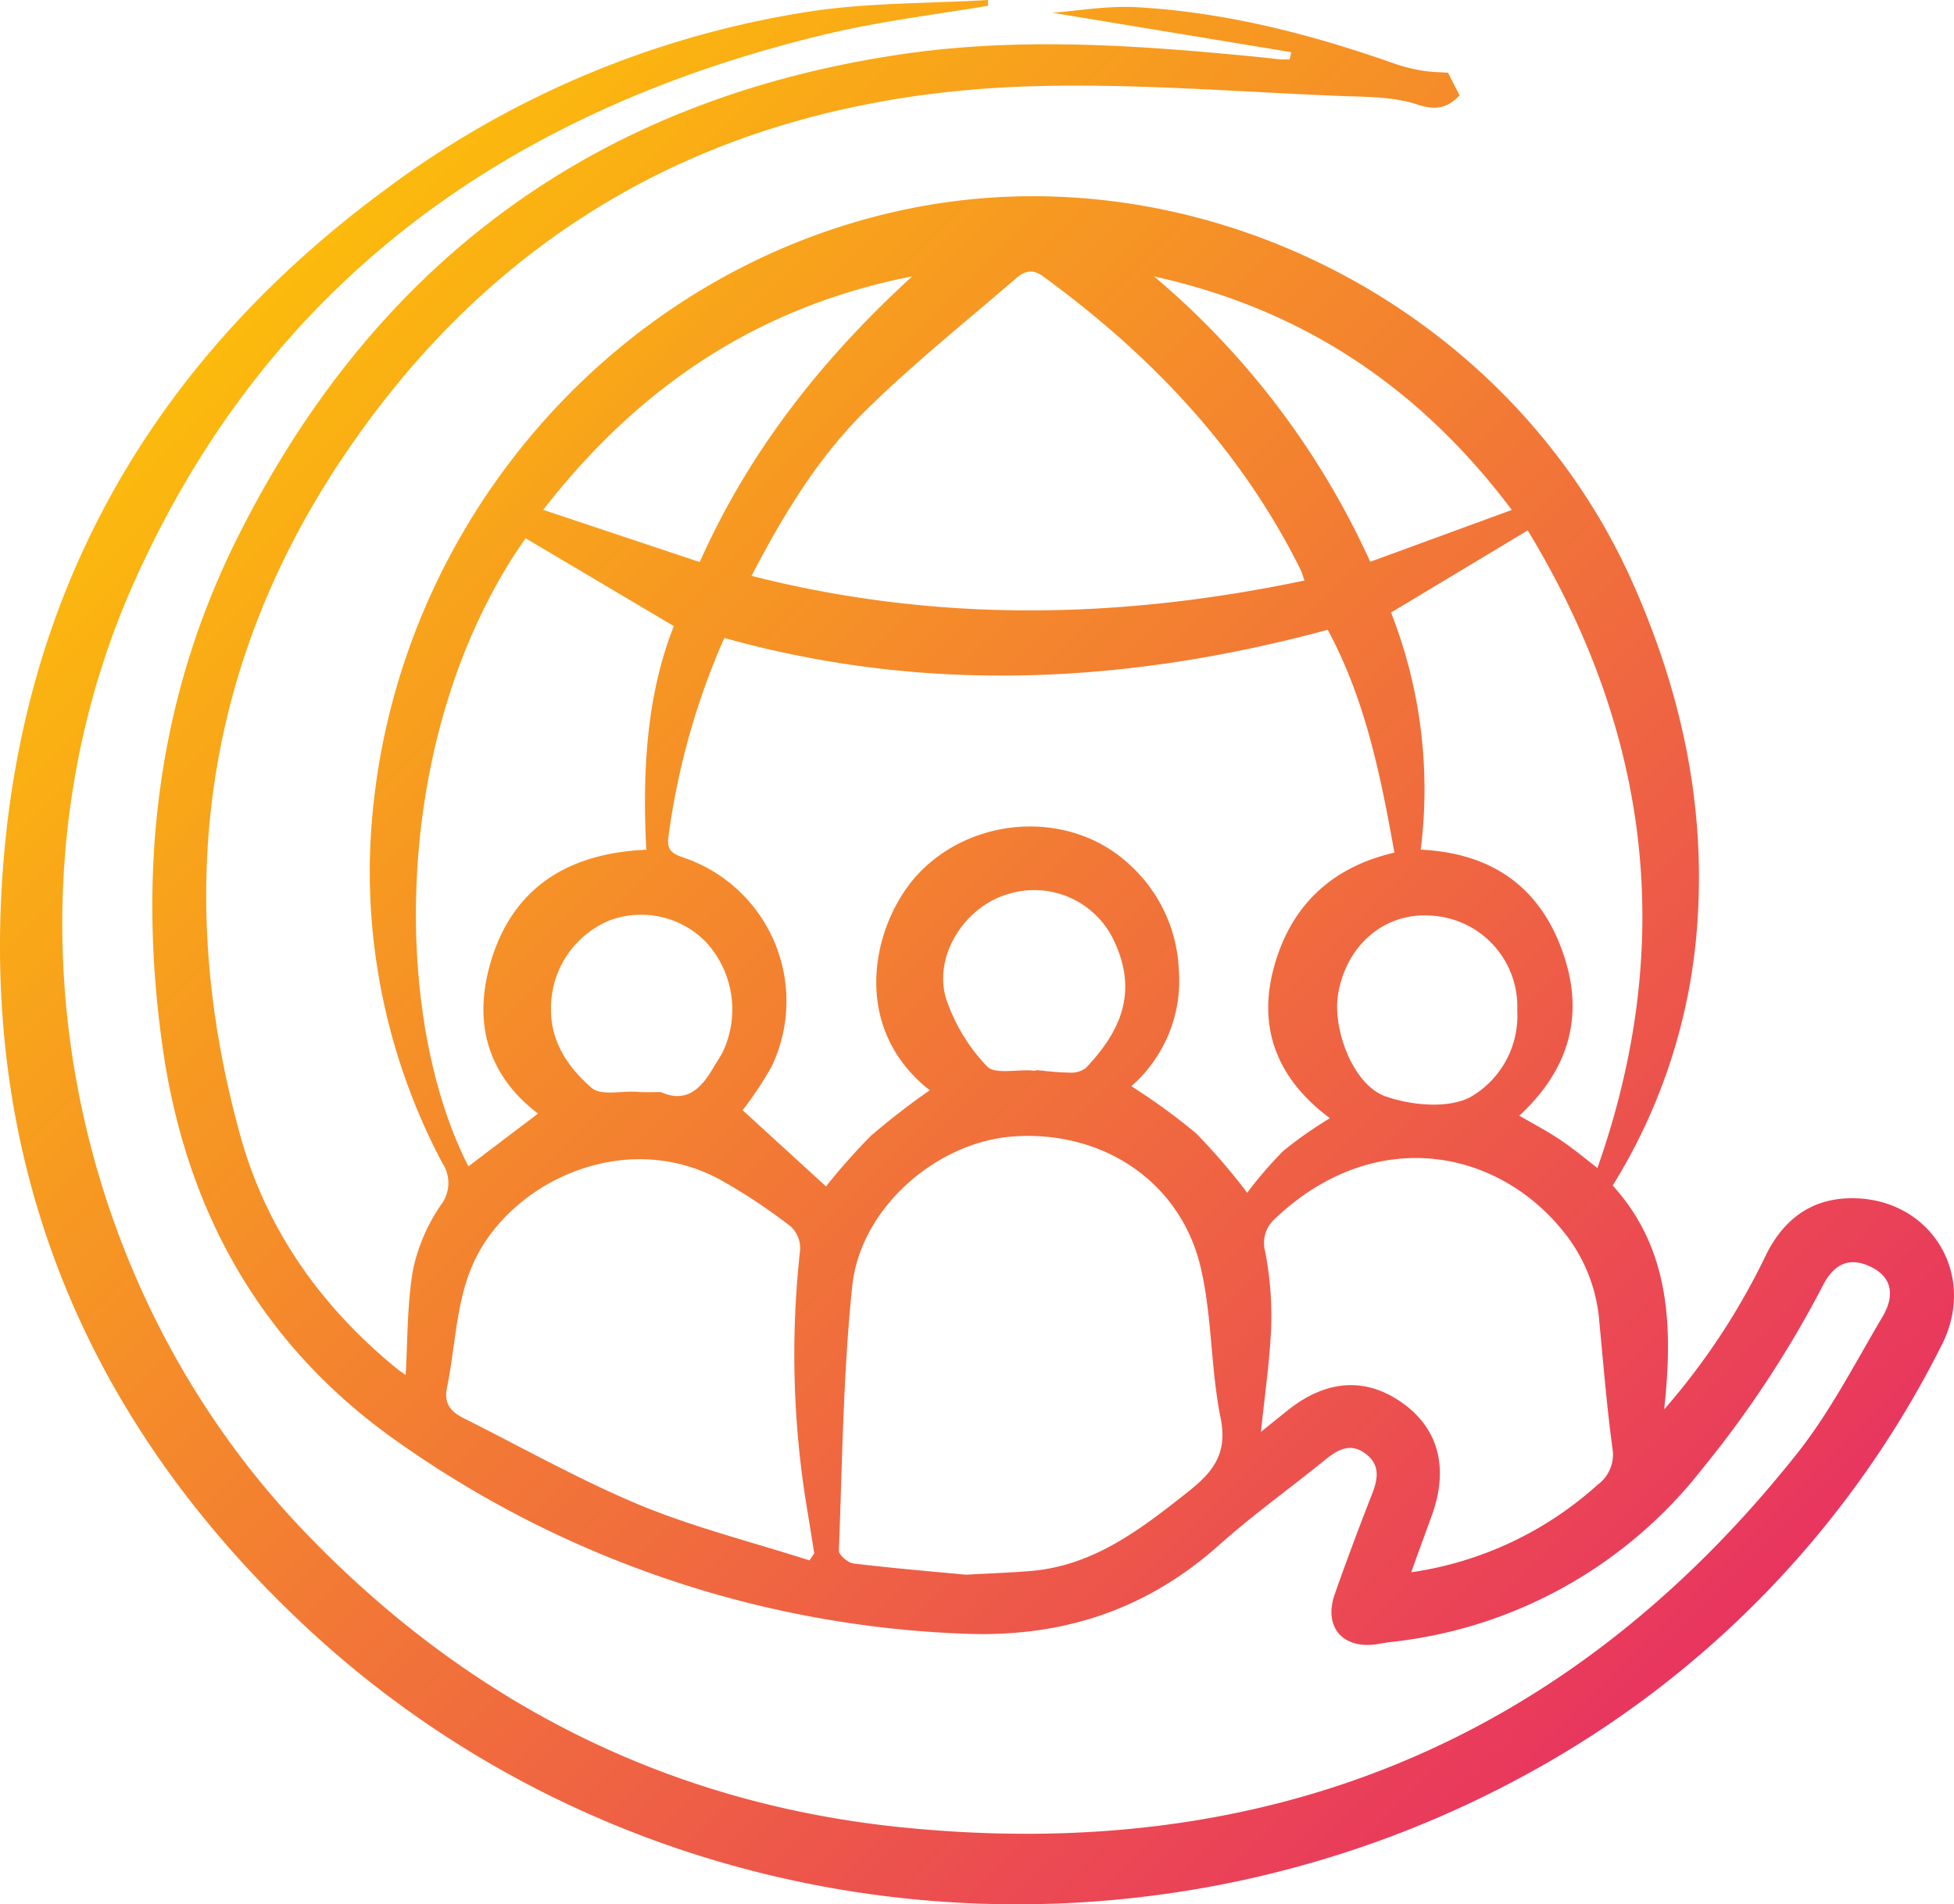 <svg xmlns="http://www.w3.org/2000/svg" xmlns:xlink="http://www.w3.org/1999/xlink" id="Layer_1" data-name="Layer 1" viewBox="0 0 216 210.47"><defs><style>.cls-1{fill:url(#linear-gradient);}</style><linearGradient id="linear-gradient" x1="22.28" y1="19.34" x2="203.4" y2="200.47" gradientUnits="userSpaceOnUse"><stop offset="0" stop-color="#fdc307"></stop><stop offset="1" stop-color="#e62768"></stop></linearGradient></defs><path class="cls-1" d="M142.75,5.77,116.34,1.41c2.65-.19,6-.8,9.39-.61,9.81.56,19.26,3,28.5,6.26a17.92,17.92,0,0,0,3,.75c.93.16,1.89.16,2.84.23.41.82.82,1.61,1.28,2.5-1.35,1.4-2.59,1.71-4.72,1-2.64-.87-5.62-.82-8.46-.93-11.19-.45-22.39-1.38-33.57-1.09-32.66.83-59,14.22-77.14,41.7-15.1,22.89-18.19,48-10.88,74.37,2.85,10.27,8.83,18.74,17.09,25.54.54.44,1.12.83,1.17.86.23-3.74.15-7.76.82-11.65a20,20,0,0,1,3.07-7.13,4,4,0,0,0,.15-4.68,68.86,68.86,0,0,1-8-33.21c.7-35,25.9-65.44,59.74-72.28C133,16.51,167.06,34.23,180.47,64.4c5.26,11.82,8,24.06,7.2,37a63.06,63.06,0,0,1-9.4,29.65c6.39,7,6.67,15.72,5.69,24.75a76.06,76.06,0,0,0,11.26-17.08c1.87-3.79,4.82-6.13,9.12-6.26,8.87-.27,14.39,8.28,10.27,16.28A110.22,110.22,0,0,1,169,196c-44,24.19-99.09,17.71-135.41-16.37C9,156.55-2.58,127.82.48,94.14c2.76-30.4,17.2-54.68,41.75-72.91a105.06,105.06,0,0,1,47.57-20C96.19.28,102.74.39,109.22,0l0,.64c-6,1-12,1.73-17.92,3.14C56.47,12.12,29.71,31,14.81,64.39c-15.57,34.84-7.66,77.43,19,105.08,18,18.73,40,29.89,65.84,32.52,40.31,4.11,73.65-9.37,99-41.31,3.67-4.62,6.41-10,9.44-15.11,1.47-2.49.93-4.4-1.14-5.46-2.33-1.19-4.11-.59-5.45,2a118,118,0,0,1-13.32,20.25,50.51,50.51,0,0,1-34.44,19.15c-.47.06-.94.14-1.41.22-3.84.65-6.06-1.84-4.79-5.48s2.71-7.45,4.15-11.15c.67-1.71.87-3.25-.81-4.46s-3.08-.34-4.46.78c-3.88,3.16-8,6.09-11.7,9.41-8.16,7.26-17.57,10.25-28.46,9.75A115.92,115.92,0,0,1,44.4,159.68C29.11,149.11,20.64,134.2,18,115.94c-2.78-19.41-.74-38.26,8-56C41,29.58,65.16,11.32,98.84,6.12,112.38,4,125.94,5,139.48,6.34c.71.07,1.42.17,2.13.23.31,0,.63,0,.94,0ZM91.31,131.15a67.51,67.51,0,0,1,5-5.63,79.85,79.85,0,0,1,6.47-5c-9.15-7.17-6.26-19-.89-24.32,6.22-6.13,16.58-6.51,22.87-.72a16.64,16.64,0,0,1,5.55,11.74,15.47,15.47,0,0,1-5.25,12.85,69.06,69.06,0,0,1,7.14,5.19,70.07,70.07,0,0,1,5.67,6.59,43.7,43.7,0,0,1,4-4.64,45.7,45.7,0,0,1,5.14-3.6c-6-4.48-8.06-10.21-6.1-17s6.56-10.82,13.23-12.36c-1.55-8.69-3.25-17-7.37-24.63-22.25,6-44.46,7.11-66.7.9a80.19,80.19,0,0,0-6.18,22c-.22,1.47.45,1.87,1.68,2.28a16.76,16.76,0,0,1,9.74,23.07,38.48,38.48,0,0,1-3.22,4.85Zm15.49,42.92c3-.17,5.1-.23,7.23-.42,6.85-.6,12-4.56,17.13-8.61,2.87-2.25,4.58-4.26,3.77-8.29-1.11-5.48-.93-11.25-2.21-16.67C130.5,130.67,122,125,112.2,125.61c-8.61.53-17.12,7.91-18,16.63-1,9.68-1.09,19.44-1.47,29.17,0,.47,1,1.35,1.62,1.42C98.75,173.36,103.18,173.73,106.8,174.07Zm37.4-109.9c-.22-.63-.3-.93-.43-1.2-6.63-13.32-16.55-23.73-28.46-32.42-1.31-.95-2.18-.5-3.12.32C106.8,35.53,101.21,40,96.08,45c-5.44,5.25-9.39,11.69-13,18.66C103.57,68.86,123.76,68.46,144.2,64.17ZM89.49,172.49l.52-.79-.75-4.64a104.11,104.11,0,0,1-.81-28.91,3.29,3.29,0,0,0-1.06-2.59,63.17,63.17,0,0,0-7.88-5.21C68.66,124.54,55.67,131,52,140.41c-1.59,4-1.7,8.64-2.59,13-.37,1.77.46,2.66,1.83,3.35,6.51,3.26,12.88,6.86,19.59,9.65C76.85,168.88,83.25,170.49,89.49,172.49ZM156,173.8a39.07,39.07,0,0,0,20.6-9.67,4.13,4.13,0,0,0,1.65-4c-.63-4.62-1-9.28-1.45-13.93a18,18,0,0,0-3.65-9.65c-7.4-9.65-21.25-12.3-32.29-1.76a3.56,3.56,0,0,0-1,3.58,37.51,37.51,0,0,1,.66,8.26c-.15,3.8-.72,7.59-1.13,11.65,1.09-.88,2-1.62,2.92-2.35,4.27-3.43,8.63-3.73,12.67-.88s5.15,7.18,3.36,12.29C157.61,169.36,156.85,171.41,156,173.8ZM74.49,69.21,58.1,59.5c-14.76,21-15,52.47-6.32,69.43l7.69-5.83c-5.66-4.33-7.13-10.13-5.27-16.6,2.4-8.35,8.56-12.19,17.24-12.57C71,85.25,71.47,76.83,74.49,69.21Zm94.39-10.58-15.11,9.08a53.52,53.52,0,0,1,3.28,26.21c8.15.39,13.48,4.41,15.9,11.93,2.18,6.77.28,12.59-5,17.48,1.51.88,3.05,1.68,4.48,2.64s2.7,2,4.15,3.15C185.37,104.17,182.33,80.81,168.88,58.63ZM60.05,56.36l17.3,5.77c5.58-12.52,13.72-22.63,23.48-31.58C84.07,33.84,70.81,42.5,60.05,56.36Zm91.42,5.74,15.65-5.73c-10.29-13.69-23.28-22.23-39.54-25.81A89.79,89.79,0,0,1,151.47,62.1Zm16.25,49.59a10.07,10.07,0,0,0-9.3-10.46c-5.18-.48-9.52,3.06-10.49,8.58-.69,3.9,1.65,10.16,5.25,11.39,2.87,1,6.86,1.37,9.35.08A10.37,10.37,0,0,0,167.72,111.69Zm-53.2,6.66v-.06c1.19.1,2.37.27,3.55.27a2.88,2.88,0,0,0,1.93-.47c3.63-3.83,5.91-8.14,3.19-14a9.74,9.74,0,0,0-12-5.18c-4.59,1.46-8,6.72-6.62,11.44a20,20,0,0,0,4.54,7.53c.82.89,3.22.34,4.89.45C114.2,118.36,114.36,118.35,114.52,118.35Zm-41.46,2.37c2.81,1.26,4.45-.38,5.79-2.69.36-.62.78-1.2,1.09-1.84a11,11,0,0,0-1.85-12,10,10,0,0,0-10.72-2.44,10.47,10.47,0,0,0-6.46,9.7c-.07,3.72,1.93,6.59,4.5,8.81,1,.87,3.22.34,4.88.42C71.16,120.76,72,120.72,73.06,120.72Z"></path></svg>